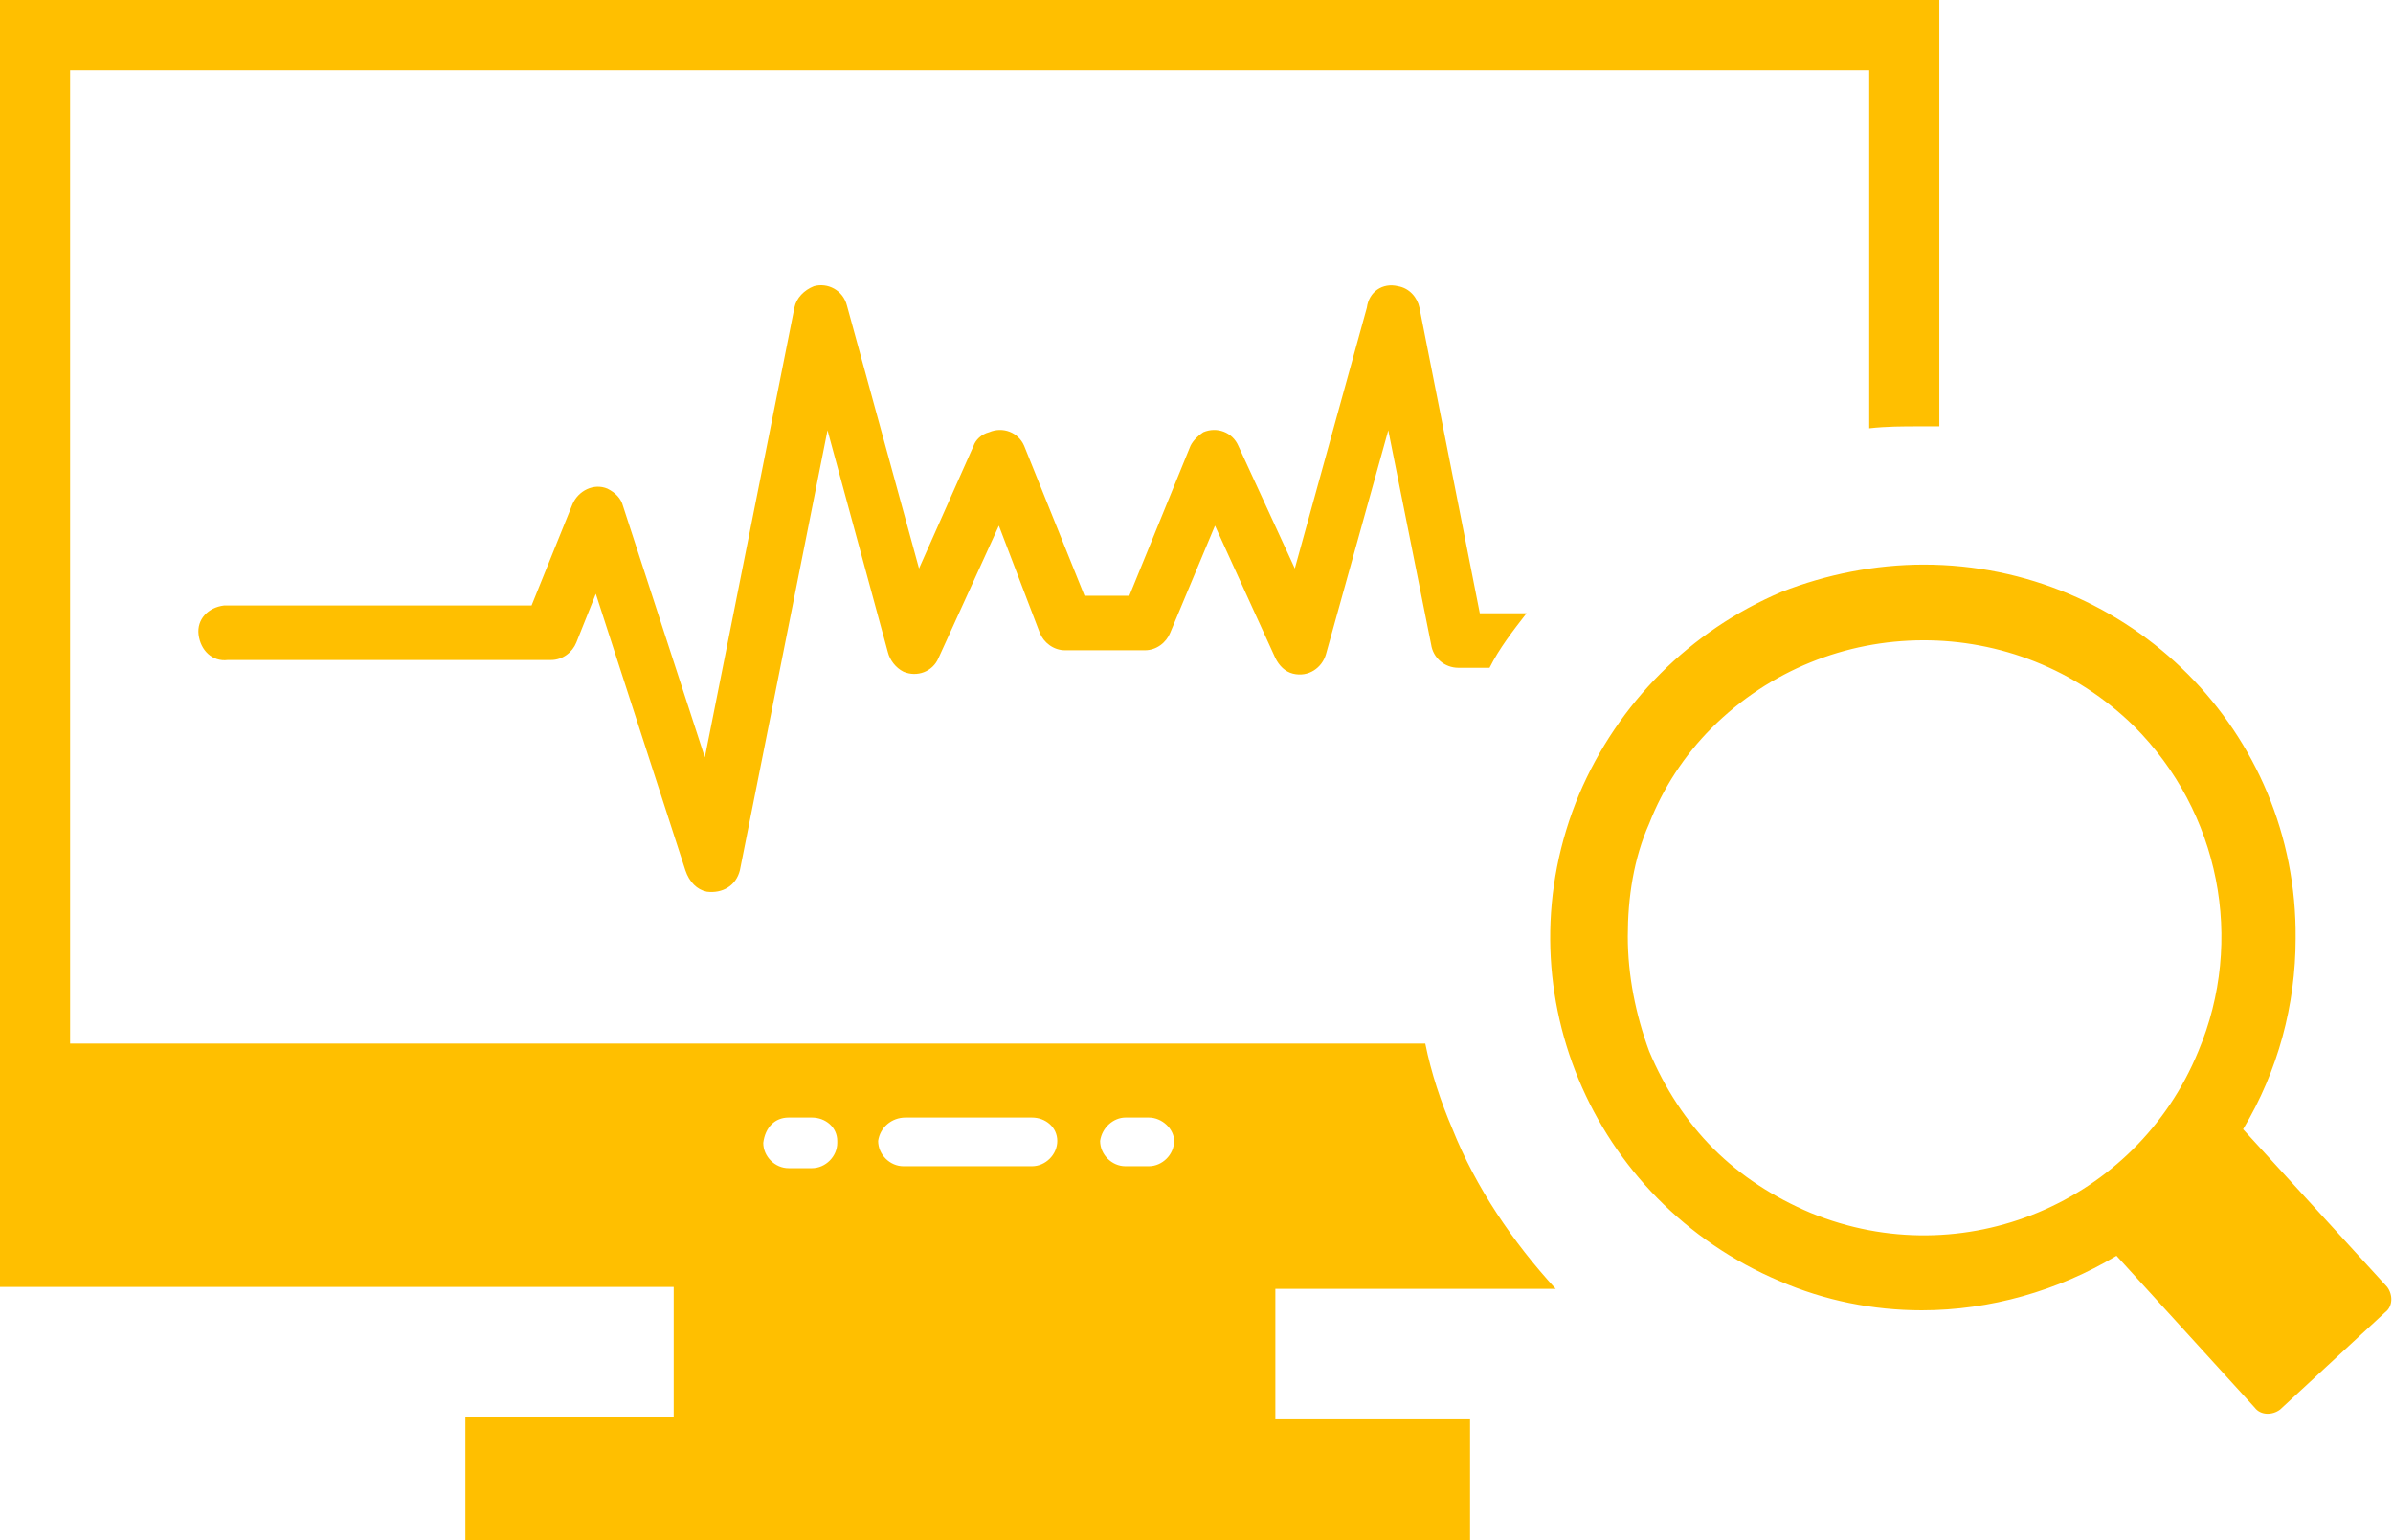 <?xml version="1.0" encoding="UTF-8"?> <svg xmlns="http://www.w3.org/2000/svg" xmlns:xlink="http://www.w3.org/1999/xlink" version="1.1" id="Layer_1" x="0px" y="0px" viewBox="0 0 122.9 79.1" style="enable-background:new 0 0 122.9 79.1;" xml:space="preserve"> <style type="text/css"> .st0{fill-rule:evenodd;clip-rule:evenodd;fill:#FFBF00;} </style> <path class="st0" d="M99.6,0v21.9h-1c-0.9,0-1.7,0-2.6,0.1V3.6H3.6v50h69.6c0.3,1.5,0.8,3,1.4,4.4c1.2,3,3.1,5.8,5.3,8.2H65.5v6.7 h10v6.3H23.9v-6.4h10.7v-6.7H0V0H99.6z M98.8,29c10.6,0,19.2,8.6,19.1,19.2c0,3.4-0.9,6.8-2.7,9.8l7.4,8.1c0.3,0.4,0.3,1-0.1,1.3 c0,0,0,0,0,0l-5.4,5c-0.4,0.3-1,0.3-1.3-0.1l-7.1-7.8c-3,1.8-6.5,2.8-10,2.8c-2.5,0-5-0.5-7.3-1.5l0,0c-9.7-4.1-14.4-15.2-10.3-25 l0,0c2-4.7,5.7-8.4,10.4-10.4C93.8,29.5,96.3,29,98.8,29z M109.6,37.3c-6-5.9-15.7-5.9-21.7,0.1c-1.4,1.4-2.5,3.1-3.2,4.9l0,0 c-0.8,1.8-1.1,3.8-1.1,5.8c0,2,0.4,4,1.1,5.9c0.8,1.9,1.9,3.6,3.3,5c1.4,1.4,3.1,2.5,5,3.3l0,0c7.8,3.2,16.7-0.5,19.9-8.3l0,0 C115.3,48.3,114,41.7,109.6,37.3L109.6,37.3L109.6,37.3z M76.5,34.3h-1.6c-0.7,0-1.3-0.5-1.4-1.2l-2.2-11l-3.2,11.5 c-0.2,0.7-0.9,1.2-1.7,1c0,0,0,0,0,0c-0.4-0.1-0.7-0.4-0.9-0.8L62.4,27l-2.3,5.5c-0.2,0.5-0.7,0.9-1.3,0.9h-4.1 c-0.6,0-1.1-0.4-1.3-0.9L51.3,27l-3.1,6.8c-0.3,0.7-1.1,1-1.8,0.7c-0.4-0.2-0.7-0.6-0.8-1l-3.1-11.4l-4.5,22.6 c-0.2,0.8-0.9,1.2-1.7,1.1c-0.5-0.1-0.9-0.5-1.1-1.1l-4.6-14.2l-1,2.5c-0.2,0.5-0.7,0.9-1.3,0.9H11.7c-0.8,0.1-1.4-0.5-1.5-1.3 c-0.1-0.8,0.5-1.4,1.3-1.5c0.1,0,0.2,0,0.2,0h15.6l2.1-5.2c0.3-0.7,1.1-1.1,1.8-0.8c0.4,0.2,0.7,0.5,0.8,0.9l4.2,12.9l4.6-23.1 c0.1-0.5,0.5-0.9,1-1.1c0.7-0.2,1.5,0.2,1.7,1c0,0,0,0,0,0l3.7,13.5l2.8-6.3c0.1-0.3,0.4-0.6,0.8-0.7c0.7-0.3,1.5,0,1.8,0.7 c0,0,0,0,0,0l3.1,7.7H58l3.1-7.6c0.1-0.3,0.4-0.6,0.7-0.8c0.7-0.3,1.5,0,1.8,0.7c0,0,0,0,0,0l2.9,6.3l3.7-13.4 c0.1-0.8,0.8-1.3,1.6-1.1c0.6,0.1,1,0.6,1.1,1.1L76,31.5h2.4C77.7,32.4,77,33.3,76.5,34.3L76.5,34.3z M46.5,57.4H53 c0.7,0,1.3,0.5,1.3,1.2c0,0,0,0,0,0l0,0c0,0.7-0.6,1.3-1.3,1.3h-6.6c-0.7,0-1.3-0.6-1.3-1.3l0,0C45.2,57.9,45.8,57.4,46.5,57.4 L46.5,57.4z M57.8,57.4h1.2c0.7,0,1.3,0.6,1.3,1.2c0,0,0,0,0,0l0,0c0,0.7-0.6,1.3-1.3,1.3h-1.2c-0.7,0-1.3-0.6-1.3-1.3l0,0 C56.6,57.9,57.2,57.4,57.8,57.4L57.8,57.4z M40.5,57.4h1.2c0.7,0,1.3,0.5,1.3,1.2c0,0,0,0,0,0.1l0,0c0,0.7-0.6,1.3-1.3,1.3h-1.2 c-0.7,0-1.3-0.6-1.3-1.3l0,0C39.3,57.9,39.8,57.4,40.5,57.4L40.5,57.4z"></path> </svg> 